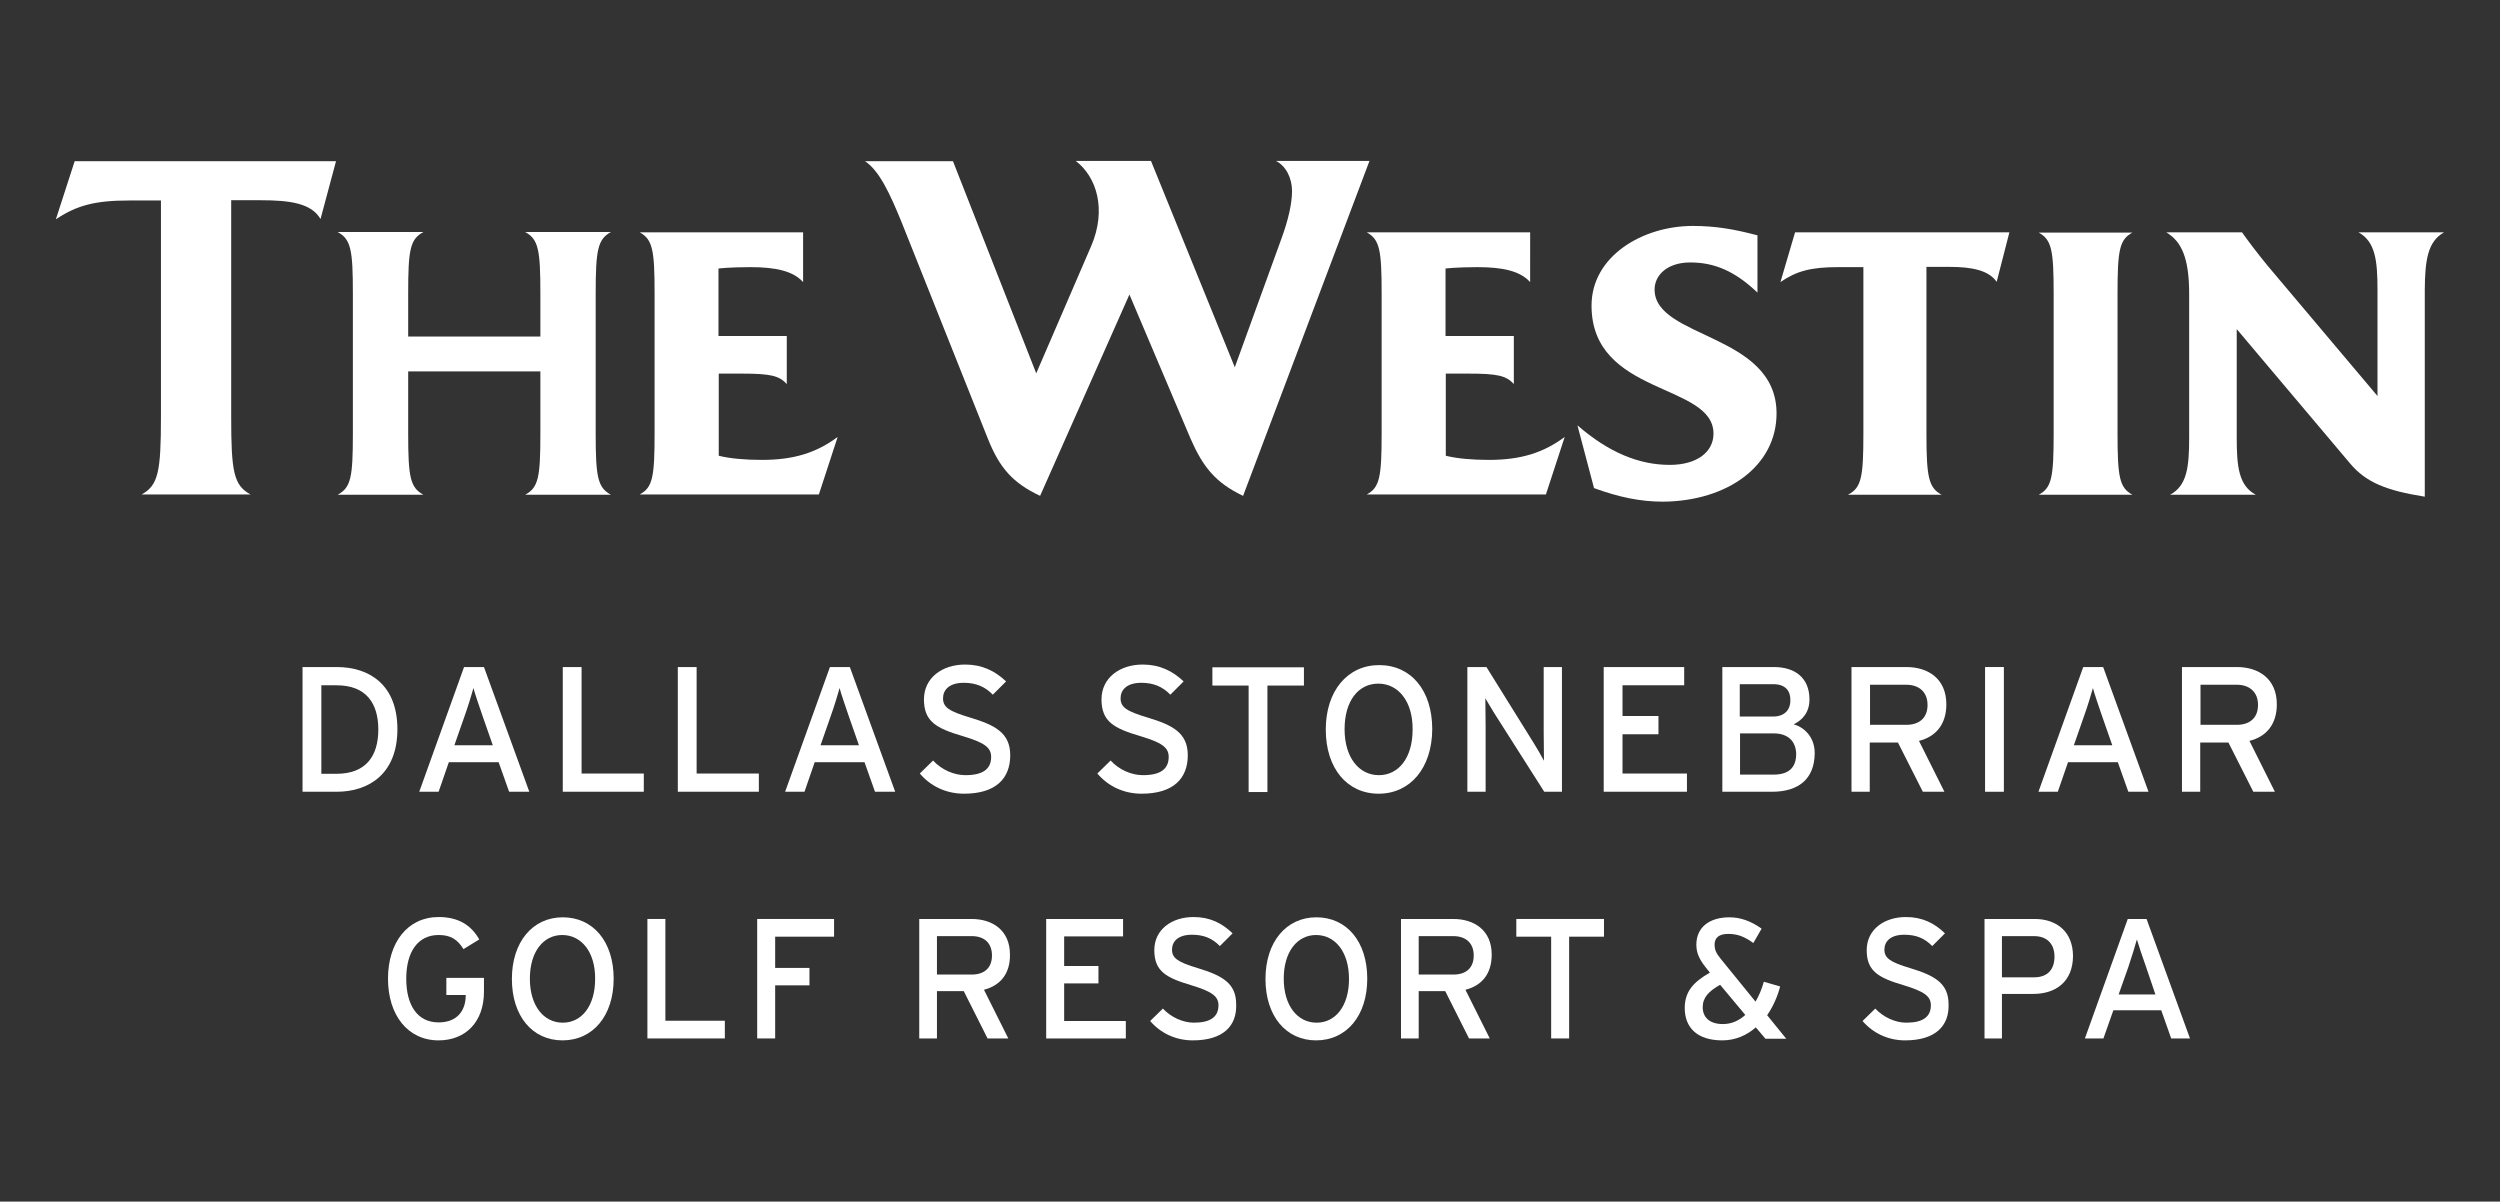 <?xml version="1.0" encoding="utf-8"?>
<!-- Generator: Adobe Illustrator 26.0.3, SVG Export Plug-In . SVG Version: 6.00 Build 0)  -->
<svg version="1.1" id="Layer_1" xmlns="http://www.w3.org/2000/svg" xmlns:xlink="http://www.w3.org/1999/xlink" x="0px" y="0px"
	 width="904px" height="434.5px" viewBox="0 0 904 434.5" style="enable-background:new 0 0 904 434.5;" xml:space="preserve">
<rect x="0" y="0" width="904" height="434.5" fill="#333333" stroke="none"/>
<style type="text/css">
	.st0{fill:#FFFFFF;}
</style>
<g>
	<g>
		<path class="st0" d="M495.2,58.2h-33.8c3.6,1.8,5.8,6.2,5.8,10.9c0,4.3-1.3,10.3-3.8,17.1l-16.9,46.6l-30.3-74.6H389
			c7.6,5.8,11.2,17.6,5.6,30.7L374.7,135l-30.1-76.7h-31.8c5.1,3.4,8.9,11.4,13.4,22.5l31,77.8c4.2,10.5,8.9,16,18.9,20.7l32.3-72.8
			l22.1,52.1c4.5,10.3,9.1,16,19,20.7L495.2,58.2L495.2,58.2z"/>
		<path class="st0" d="M565.8,158c-7.8,5.8-16,8.3-27.4,8.3c-6.2,0-11.6-0.5-15.6-1.5v-29.7h8.3c10.2,0,13.6,0.7,16.3,3.8v-17.4
			h-24.7V97.1c0,0,3.8-0.5,11.6-0.5c9.1,0,15.4,1.4,19,5.4V84h-59.1c4.7,2.6,5.4,6.4,5.4,22.1v50.6c0,15.8-0.7,19.6-5.4,22.1h64.8
			L565.8,158L565.8,158z"/>
		<path class="st0" d="M642.4,149.5c0-29-44.1-27-44.1-44.8c0-5.3,4.7-9.8,12.9-9.8c8.7,0,16.1,3.1,24.3,10.9V85.1
			c-8.3-2.2-15.1-3.4-23.4-3.4c-18.1,0-36.6,10.9-36.6,28.8c0,32.7,44.1,27.9,44.1,46.3c0,6.5-5.8,11.3-15.8,11.3
			c-11.2,0-22.1-4.5-33.4-14.3l6,22.7c9.1,3.3,16.7,4.9,25,4.9C624.6,181.2,642.4,168.5,642.4,149.5L642.4,149.5z"/>
		<path class="st0" d="M726.6,84h-77.5l-5.3,18c5.8-4,11.1-5.4,20.7-5.4h9.3v60.2c0,15.8-0.7,19.6-5.6,22.1h33.9
			c-4.7-2.5-5.5-6.4-5.5-22.1V96.5h8.2c8.5,0,14.3,1.3,17.2,5.4L726.6,84L726.6,84z"/>
		<path class="st0" d="M771.1,178.9c-4.7-2.5-5.4-6.4-5.4-22.1v-50.6c0-15.8,0.7-19.6,5.4-22.1h-33.9c4.7,2.6,5.4,6.4,5.4,22.1v50.6
			c0,15.8-0.7,19.6-5.4,22.1H771.1L771.1,178.9z"/>
		<g>
			<path class="st0" d="M883.8,84h-31c6.1,3.3,6.9,10.2,6.9,20.7v38.5L819.9,96c-4-4.9-6.7-8.5-9.2-12h-27.4
				c5.6,3.3,8.3,9.4,8.3,22.3v51.9c0,10.5-0.7,17.4-6.9,20.7h31c-6.2-3.3-6.9-10.2-6.9-20.7V119l41,48.6c5.8,6.9,13.2,9.8,27,12
				v-74.9C876.9,94.2,877.8,87.3,883.8,84L883.8,84z"/>
		</g>
		<g>
			<path class="st0" d="M115.9,79.2c-3.3-5.7-11-6.8-21.8-6.8H83.6v78.4c0,19.8,0.9,24.7,7,28H51.2c6-3.3,7-8.1,7-28V72.5H46.6
				c-12.3,0-18.9,1.8-26.4,6.8L27,58.3h94.5L115.9,79.2z"/>
			<path class="st0" d="M189.9,178.9c4.8-2.6,5.5-6.3,5.5-22.1v-22.5h-47.8v22.5c0,15.6,0.7,19.5,5.5,22.1h-31
				c4.8-2.6,5.5-6.3,5.5-22.1v-50.8c0-15.6-0.7-19.5-5.5-22.1h31c-4.8,2.6-5.5,6.3-5.5,22.1v15.7h47.8v-15.7
				c0-15.6-0.7-19.5-5.5-22.1h31c-4.7,2.6-5.5,6.3-5.5,22.1v50.8c0,15.6,0.7,19.5,5.5,22.1H189.9z"/>
			<path class="st0" d="M302.9,158c-7.8,5.8-16,8.3-27.4,8.3c-6.2,0-11.6-0.5-15.6-1.5v-29.7h8.3c10.2,0,13.6,0.7,16.3,3.8v-17.4
				h-24.7V97.1c0,0,3.8-0.5,11.6-0.5c9.1,0,15.4,1.4,19,5.4V84h-59.1c4.7,2.6,5.4,6.4,5.4,22.1v50.6c0,15.8-0.7,19.6-5.4,22.1h64.8
				L302.9,158L302.9,158z"/>
		</g>
	</g>
	<g>
		<path class="st0" d="M158.6,376.2c-11.2,0-18.3-9.2-18.3-22.3c0-13.1,7.1-22.3,18.3-22.3c7,0,11.7,2.8,14.7,8.1l-5.7,3.5
			c-2.2-3.5-4.6-5.1-9-5.1c-7.5,0-11.7,6.1-11.7,15.8s4.1,15.8,11.7,15.8c7,0,9.8-4.6,9.8-9.7v-0.2h-7v-6.2H175v5
			C175,369.7,168.2,376.2,158.6,376.2z"/>
		<path class="st0" d="M203.4,376.2c-10.9,0-18.3-8.8-18.3-22.2s7.5-22.3,18.4-22.3c11,0,18.4,8.8,18.4,22.2
			C221.9,367.3,214.4,376.2,203.4,376.2z M203.3,338.1c-6.8,0-11.7,6-11.7,15.8c0,9.8,5,15.9,11.9,15.9c6.8,0,11.7-6,11.7-15.8
			C215.3,344.2,210.2,338.1,203.3,338.1z"/>
		<path class="st0" d="M234.1,375.5v-43.2h6.5v36.8h21.5v6.4H234.1z"/>
		<path class="st0" d="M280.3,338.7V350h12.4v6.3h-12.4v19.2h-6.5v-43.2h27.8v6.4H280.3z"/>
		<path class="st0" d="M355.8,357.9l8.8,17.6h-7.5l-8.6-17.1h-9.7v17.1h-6.4v-43.2h18.9c7.5,0,13.9,4,13.9,12.9
			C365.3,352.2,361.6,356.4,355.8,357.9z M351.4,338.5h-12.6v13.9h12.6c4.3,0,7.3-2.2,7.3-6.9C358.7,340.9,355.8,338.5,351.4,338.5z
			"/>
		<path class="st0" d="M378.3,375.5v-43.2h27.8v6.3h-21.3v10.7h12.4v6.3h-12.4v13.6h22.3v6.3H378.3z"/>
		<path class="st0" d="M431.3,376.2c-6.3,0-11.7-2.7-15.4-7l4.6-4.5c2.9,3.1,7.2,5.1,11.2,5.1c6,0,8.9-2.1,8.9-6.3
			c0-3.3-2.5-5-9.7-7.2c-9.1-2.7-13.5-5-13.5-12.7c0-7.5,6.3-12,14.2-12c5.9,0,10.3,2.2,14.1,5.9l-4.6,4.6
			c-2.7-2.8-5.8-4.1-10.1-4.1c-5.1,0-7.2,2.5-7.2,5.4c0,3,2,4.5,9.4,6.7c8.5,2.6,13.8,5.3,13.8,13
			C447.3,370.9,442.4,376.2,431.3,376.2z"/>
		<path class="st0" d="M475.9,376.2c-10.9,0-18.3-8.8-18.3-22.2s7.5-22.3,18.4-22.3c11,0,18.4,8.8,18.4,22.2
			C494.4,367.3,486.9,376.2,475.9,376.2z M475.9,338.1c-6.8,0-11.7,6-11.7,15.8c0,9.8,5,15.9,11.9,15.9c6.8,0,11.7-6,11.7-15.8
			C487.8,344.2,482.8,338.1,475.9,338.1z"/>
		<path class="st0" d="M529.9,357.9l8.8,17.6h-7.5l-8.6-17.1H513v17.1h-6.4v-43.2h18.9c7.5,0,13.9,4,13.9,12.9
			C539.4,352.2,535.8,356.4,529.9,357.9z M525.5,338.5H513v13.9h12.6c4.3,0,7.3-2.2,7.3-6.9C532.9,340.9,529.9,338.5,525.5,338.5z"
			/>
		<path class="st0" d="M567.4,338.7v36.8h-6.5v-36.8h-12.6v-6.4H580v6.4H567.4z"/>
		<path class="st0" d="M638.3,375.5l-3.4-4c-3.2,2.8-7.3,4.7-12.1,4.7c-9.2,0-13.6-4.7-13.6-11.7c0-5.9,3.1-9.4,9.1-12.8l-0.8-1
			c-2.9-3.5-4.1-5.9-4.1-9.1c0-6.2,4.6-9.9,12-9.9c4,0,7.8,1.4,11.6,4.1l-3,5.2c-3.3-2.4-5.8-3.3-9.1-3.3c-3.3,0-4.9,1.4-4.9,3.8
			c0,1.8,0.4,3,2.2,5.2l12.6,15.5c1.3-2.2,2.3-4.7,3-7.2l5.9,1.7c-0.9,3.5-2.5,7.2-4.7,10.4l6.9,8.5H638.3z M622,356.1
			c-4.1,2.3-6.3,4.6-6.3,8.1c0,3.5,2.3,6.1,7.3,6.1c3.2,0,5.9-1.3,8.1-3.3L622,356.1z"/>
		<path class="st0" d="M688.9,376.2c-6.3,0-11.7-2.7-15.4-7l4.6-4.5c2.9,3.1,7.2,5.1,11.2,5.1c6,0,8.9-2.1,8.9-6.3
			c0-3.3-2.5-5-9.7-7.2c-9.1-2.7-13.5-5-13.5-12.7c0-7.5,6.3-12,14.2-12c5.9,0,10.3,2.2,14.1,5.9l-4.6,4.6
			c-2.7-2.8-5.8-4.1-10.1-4.1c-5.1,0-7.2,2.5-7.2,5.4c0,3,2,4.5,9.4,6.7c8.5,2.6,13.8,5.3,13.8,13
			C704.9,370.9,699.9,376.2,688.9,376.2z"/>
		<path class="st0" d="M735.2,359.4h-11.3v16.1h-6.3v-43.2h18.1c8,0,13.9,4.6,13.9,13.5C749.5,354.8,743.6,359.4,735.2,359.4z
			 M735.5,338.5h-11.6v14.9h11.6c4.9,0,7.4-2.8,7.4-7.5C742.9,341.1,740,338.5,735.5,338.5z"/>
		<path class="st0" d="M785.1,375.5l-3.6-10.2h-17.3l-3.6,10.2h-6.7l15.5-43.2h6.8l15.7,43.2H785.1z M776,349.6
			c-1.1-3.1-2.8-8.1-3.3-9.9c-0.5,1.8-2,6.8-3.1,10l-3.5,9.9h13.3L776,349.6z"/>
	</g>
	<g>
		<path class="st0" d="M121.7,286.3h-12.3v-45.1h12.3c12.1,0,22,6.6,22,22.5C143.7,279.7,133.5,286.3,121.7,286.3z M121.7,247.8
			h-5.5v32h5.5c10.7,0,15.1-6.5,15.1-16C136.8,254.3,132.4,247.8,121.7,247.8z"/>
		<path class="st0" d="M184.1,286.3l-3.8-10.7h-18l-3.7,10.7h-7l16.2-45.1h7.2l16.4,45.1H184.1z M174.6,259.2
			c-1.1-3.2-2.9-8.4-3.4-10.4c-0.5,1.9-2.1,7.1-3.3,10.4l-3.6,10.3h13.9L174.6,259.2z"/>
		<path class="st0" d="M203.5,286.3v-45.1h6.8v38.5h22.5v6.6H203.5z"/>
		<path class="st0" d="M245.1,286.3v-45.1h6.8v38.5h22.5v6.6H245.1z"/>
		<path class="st0" d="M316.4,286.3l-3.8-10.7h-18l-3.7,10.7h-7l16.2-45.1h7.2l16.4,45.1H316.4z M307,259.2
			c-1.1-3.2-2.9-8.4-3.4-10.4c-0.5,1.9-2.1,7.1-3.3,10.4l-3.6,10.3h13.9L307,259.2z"/>
		<path class="st0" d="M348.6,287c-6.6,0-12.2-2.8-16-7.3l4.8-4.7c3,3.3,7.5,5.3,11.7,5.3c6.3,0,9.3-2.2,9.3-6.6
			c0-3.5-2.6-5.2-10.2-7.5c-9.5-2.8-14.1-5.2-14.1-13.3c0-7.8,6.6-12.6,14.9-12.6c6.1,0,10.8,2.3,14.8,6.1l-4.8,4.8
			c-2.8-2.9-6.1-4.3-10.5-4.3c-5.3,0-7.5,2.6-7.5,5.6c0,3.2,2.1,4.7,9.9,7c8.9,2.7,14.4,5.5,14.4,13.6
			C365.3,281.5,360.1,287,348.6,287z"/>
		<path class="st0" d="M412.8,287c-6.6,0-12.2-2.8-16-7.3l4.8-4.7c3,3.3,7.5,5.3,11.7,5.3c6.3,0,9.3-2.2,9.3-6.6
			c0-3.5-2.6-5.2-10.2-7.5c-9.5-2.8-14.1-5.2-14.1-13.3c0-7.8,6.6-12.6,14.9-12.6c6.1,0,10.8,2.3,14.8,6.1l-4.8,4.8
			c-2.8-2.9-6.1-4.3-10.5-4.3c-5.3,0-7.5,2.6-7.5,5.6c0,3.2,2.1,4.7,9.9,7c8.9,2.7,14.4,5.5,14.4,13.6
			C429.5,281.5,424.3,287,412.8,287z"/>
		<path class="st0" d="M458.3,247.9v38.5h-6.8v-38.5h-13.1v-6.6h33.1v6.6H458.3z"/>
		<path class="st0" d="M498.5,287c-11.4,0-19.1-9.2-19.1-23.2c0-14,7.9-23.3,19.3-23.3c11.5,0,19.2,9.1,19.2,23.2
			C517.8,277.8,509.9,287,498.5,287z M498.4,247.2c-7.2,0-12.2,6.2-12.2,16.5c0,10.2,5.2,16.6,12.4,16.6c7.1,0,12.2-6.2,12.2-16.5
			C510.9,253.6,505.6,247.2,498.4,247.2z"/>
		<path class="st0" d="M558.4,286.3l-18-28.3c-1.1-1.7-2.6-4.4-3.3-5.5c0,1.7,0.1,7.9,0.1,10.4v23.4h-6.6v-45.1h6.9l17.1,27.5
			c1.2,1.9,3.1,5.2,3.7,6.4c0-1.7-0.1-8.1-0.1-10.6v-23.3h6.6v45.1H558.4z"/>
		<path class="st0" d="M579.9,286.3v-45.1h29.1v6.6h-22.3v11.1h13v6.6h-13v14.2h23.3v6.6H579.9z"/>
		<path class="st0" d="M640.7,286.3h-17.9v-45.1h18.6c7.9,0,12.9,4.1,12.9,11.7c0,4.6-2.4,7.4-5.7,9c3.5,1,7.6,4.3,7.6,10.5
			C656.1,281.6,650.5,286.3,640.7,286.3z M641.2,247.4h-12.1v11.7h12.1c4.4,0,6.2-2.8,6.2-5.7C647.5,250,645.8,247.4,641.2,247.4z
			 M641.4,265.2h-12.2v14.9h12.1c6,0,8.2-3,8.2-7.5C649.4,268,646.5,265.2,641.4,265.2z"/>
		<path class="st0" d="M693.9,267.9l9.2,18.4h-7.8l-9-17.8h-10.2v17.8h-6.6v-45.1h19.8c7.9,0,14.5,4.2,14.5,13.5
			C703.8,261.9,700,266.4,693.9,267.9z M689.3,247.6h-13.1v14.5h13.1c4.5,0,7.7-2.3,7.7-7.2C697,250.2,693.9,247.6,689.3,247.6z"/>
		<path class="st0" d="M717.8,286.3v-45.1h6.8v45.1H717.8z"/>
		<path class="st0" d="M769.6,286.3l-3.8-10.7h-18l-3.7,10.7h-7l16.2-45.1h7.2l16.4,45.1H769.6z M760.2,259.2
			c-1.1-3.2-2.9-8.4-3.4-10.4c-0.5,1.9-2.1,7.1-3.3,10.4l-3.6,10.3h13.9L760.2,259.2z"/>
		<path class="st0" d="M813.4,267.9l9.2,18.4h-7.8l-9-17.8h-10.2v17.8H789v-45.1h19.8c7.9,0,14.5,4.2,14.5,13.5
			C823.3,261.9,819.5,266.4,813.4,267.9z M808.8,247.6h-13.1v14.5h13.1c4.5,0,7.7-2.3,7.7-7.2C816.5,250.2,813.4,247.6,808.8,247.6z
			"/>
	</g>
</g>
</svg>
